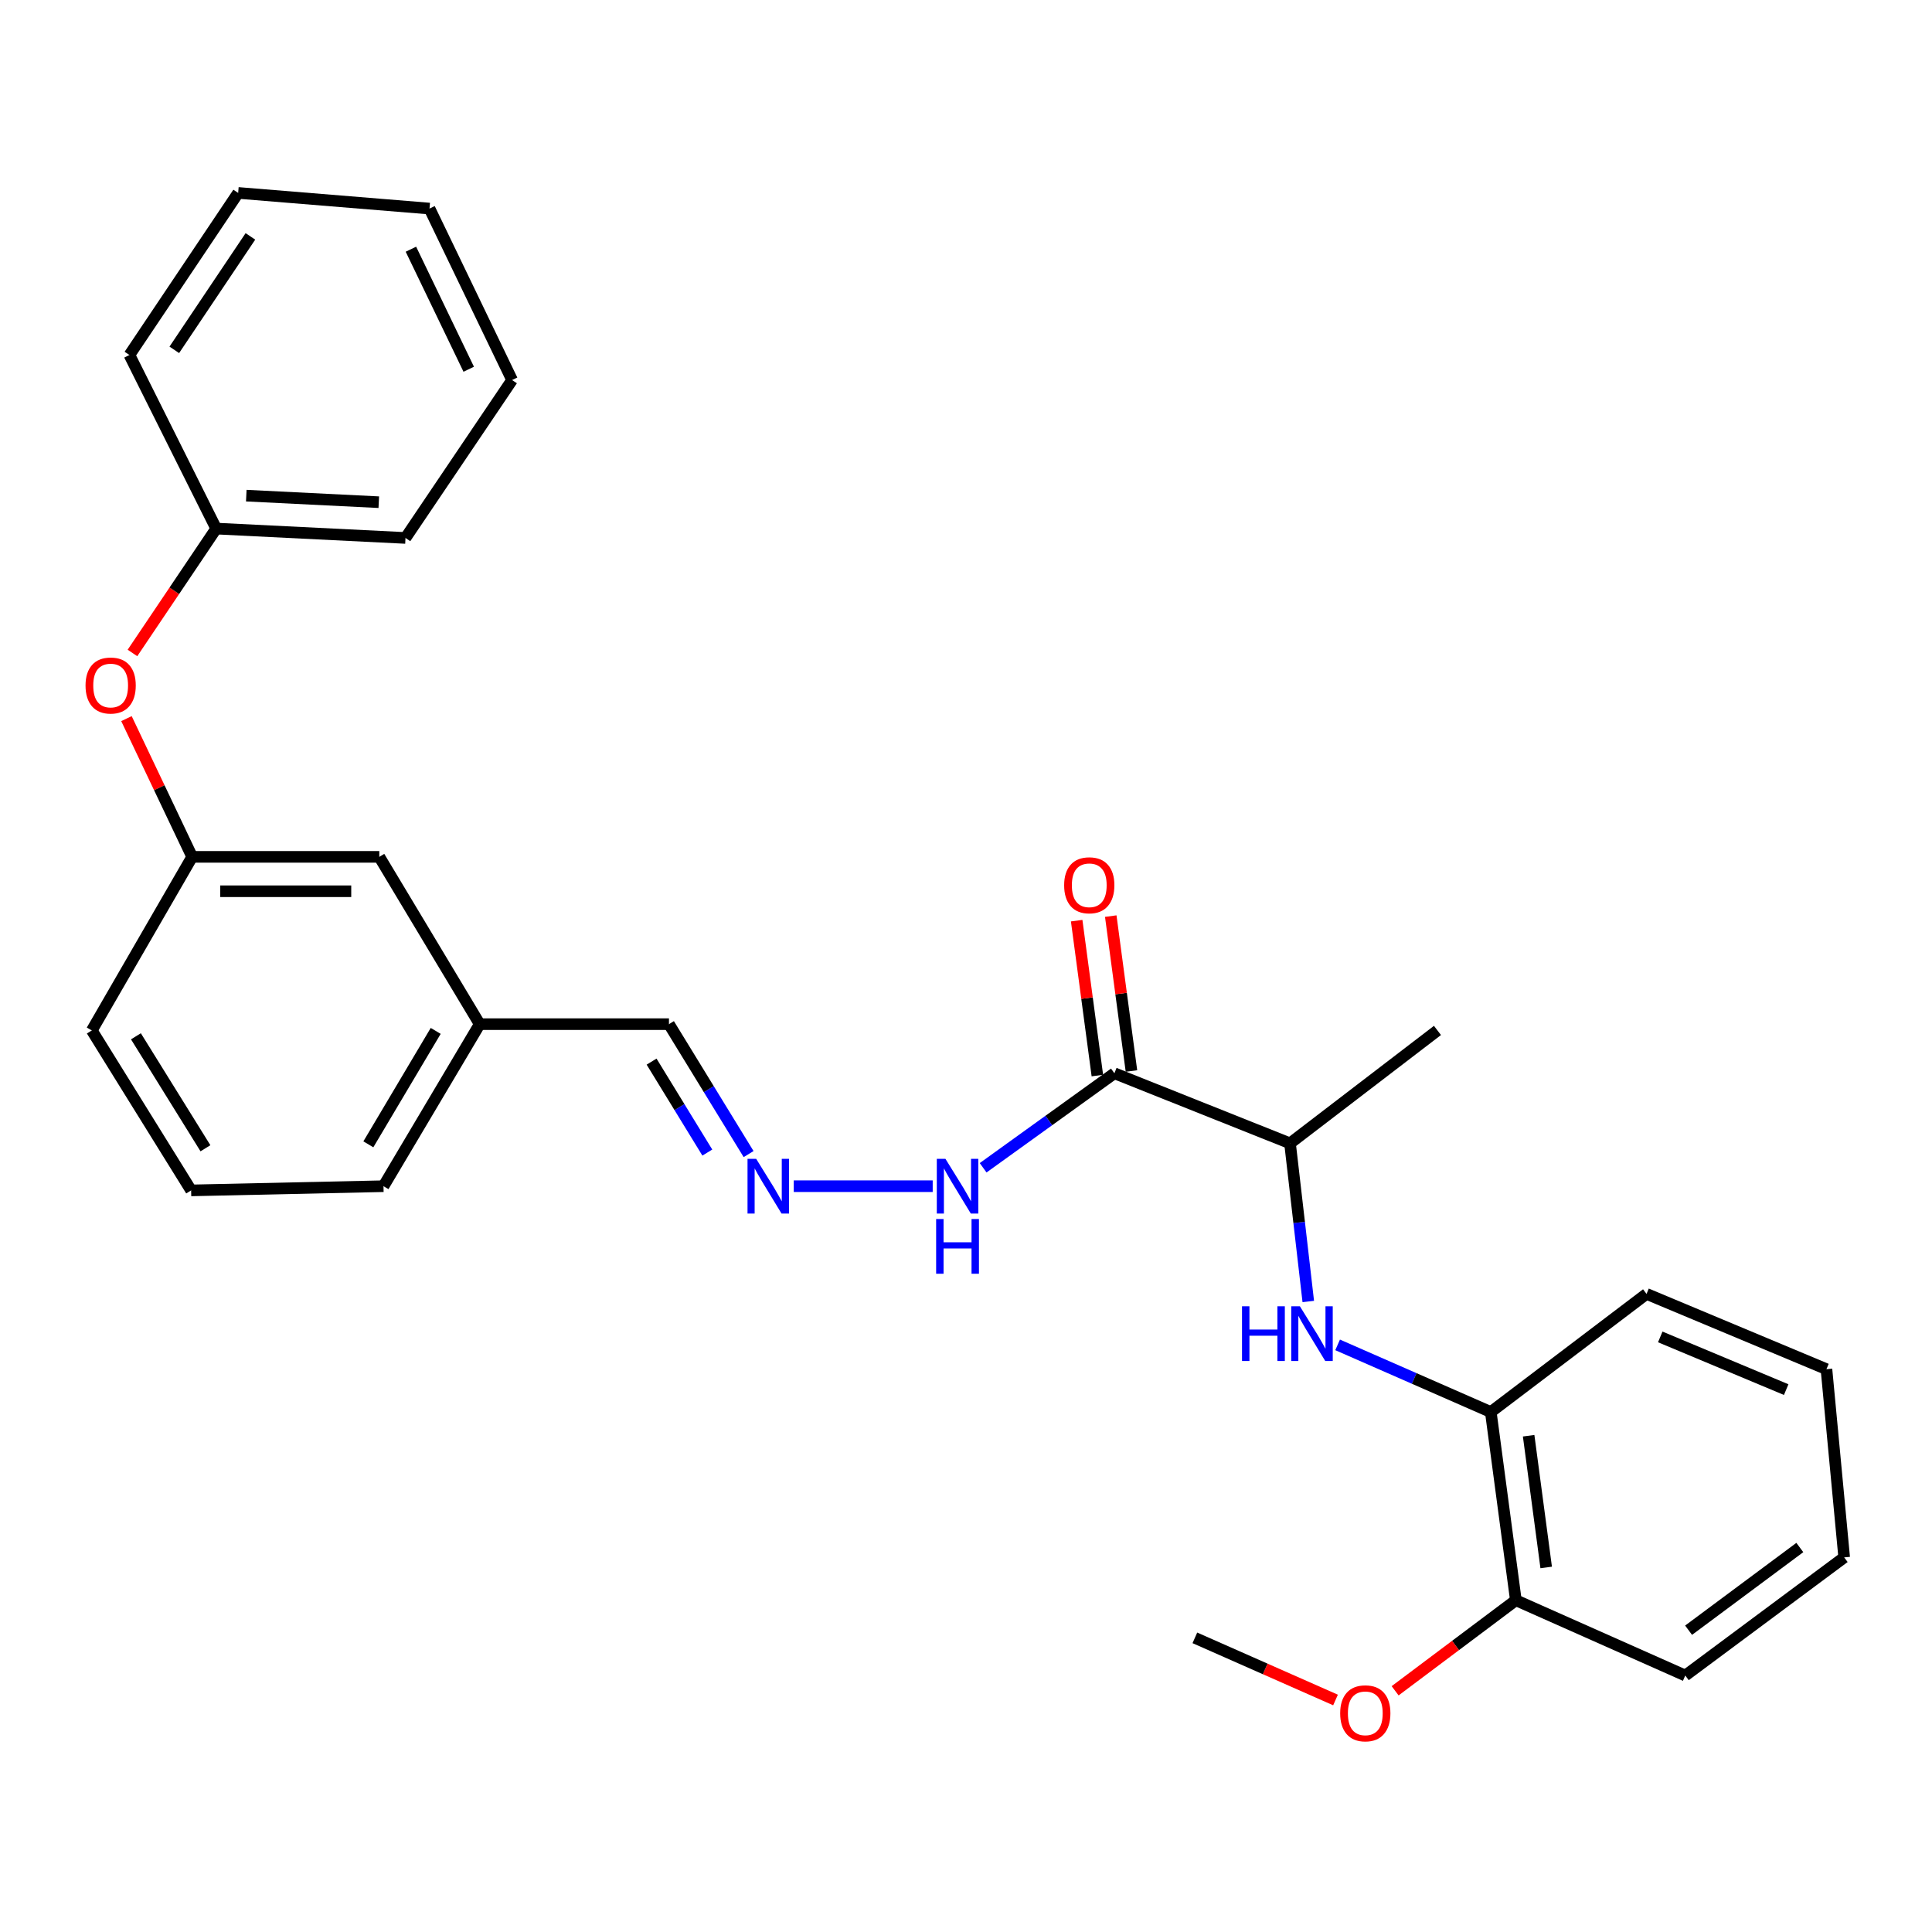 <?xml version='1.0' encoding='iso-8859-1'?>
<svg version='1.1' baseProfile='full'
              xmlns='http://www.w3.org/2000/svg'
                      xmlns:rdkit='http://www.rdkit.org/xml'
                      xmlns:xlink='http://www.w3.org/1999/xlink'
                  xml:space='preserve'
width='1000px' height='1000px' viewBox='0 0 1000 1000'>
<!-- END OF HEADER -->
<rect style='opacity:1.0;fill:#FFFFFF;stroke:none' width='1000' height='1000' x='0' y='0'> </rect>
<path class='bond-2' d='M 576.817,555.526 L 667.711,591.79' style='fill:none;fill-rule:evenodd;stroke:#000000;stroke-width:6px;stroke-linecap:butt;stroke-linejoin:miter;stroke-opacity:1' />
<path class='bond-4' d='M 576.817,555.526 L 542.841,579.983' style='fill:none;fill-rule:evenodd;stroke:#000000;stroke-width:6px;stroke-linecap:butt;stroke-linejoin:miter;stroke-opacity:1' />
<path class='bond-4' d='M 542.841,579.983 L 508.865,604.441' style='fill:none;fill-rule:evenodd;stroke:#0000FF;stroke-width:6px;stroke-linecap:butt;stroke-linejoin:miter;stroke-opacity:1' />
<path class='bond-5' d='M 585.639,554.347 L 580.282,514.259' style='fill:none;fill-rule:evenodd;stroke:#000000;stroke-width:6px;stroke-linecap:butt;stroke-linejoin:miter;stroke-opacity:1' />
<path class='bond-5' d='M 580.282,514.259 L 574.925,474.172' style='fill:none;fill-rule:evenodd;stroke:#FF0000;stroke-width:6px;stroke-linecap:butt;stroke-linejoin:miter;stroke-opacity:1' />
<path class='bond-5' d='M 567.994,556.705 L 562.637,516.617' style='fill:none;fill-rule:evenodd;stroke:#000000;stroke-width:6px;stroke-linecap:butt;stroke-linejoin:miter;stroke-opacity:1' />
<path class='bond-5' d='M 562.637,516.617 L 557.281,476.529' style='fill:none;fill-rule:evenodd;stroke:#FF0000;stroke-width:6px;stroke-linecap:butt;stroke-linejoin:miter;stroke-opacity:1' />
<path class='bond-0' d='M 677.163,673.651 L 672.437,632.721' style='fill:none;fill-rule:evenodd;stroke:#0000FF;stroke-width:6px;stroke-linecap:butt;stroke-linejoin:miter;stroke-opacity:1' />
<path class='bond-0' d='M 672.437,632.721 L 667.711,591.79' style='fill:none;fill-rule:evenodd;stroke:#000000;stroke-width:6px;stroke-linecap:butt;stroke-linejoin:miter;stroke-opacity:1' />
<path class='bond-1' d='M 692.35,696.106 L 731.99,713.486' style='fill:none;fill-rule:evenodd;stroke:#0000FF;stroke-width:6px;stroke-linecap:butt;stroke-linejoin:miter;stroke-opacity:1' />
<path class='bond-1' d='M 731.99,713.486 L 771.63,730.866' style='fill:none;fill-rule:evenodd;stroke:#000000;stroke-width:6px;stroke-linecap:butt;stroke-linejoin:miter;stroke-opacity:1' />
<path class='bond-6' d='M 771.63,730.866 L 784.605,828.278' style='fill:none;fill-rule:evenodd;stroke:#000000;stroke-width:6px;stroke-linecap:butt;stroke-linejoin:miter;stroke-opacity:1' />
<path class='bond-6' d='M 791.221,743.128 L 800.304,811.316' style='fill:none;fill-rule:evenodd;stroke:#000000;stroke-width:6px;stroke-linecap:butt;stroke-linejoin:miter;stroke-opacity:1' />
<path class='bond-15' d='M 771.63,730.866 L 852.249,669.72' style='fill:none;fill-rule:evenodd;stroke:#000000;stroke-width:6px;stroke-linecap:butt;stroke-linejoin:miter;stroke-opacity:1' />
<path class='bond-17' d='M 667.711,591.79 L 744.028,533.353' style='fill:none;fill-rule:evenodd;stroke:#000000;stroke-width:6px;stroke-linecap:butt;stroke-linejoin:miter;stroke-opacity:1' />
<path class='bond-3' d='M 410.848,613.973 L 482.764,613.973' style='fill:none;fill-rule:evenodd;stroke:#0000FF;stroke-width:6px;stroke-linecap:butt;stroke-linejoin:miter;stroke-opacity:1' />
<path class='bond-9' d='M 387.473,597.353 L 366.863,563.726' style='fill:none;fill-rule:evenodd;stroke:#0000FF;stroke-width:6px;stroke-linecap:butt;stroke-linejoin:miter;stroke-opacity:1' />
<path class='bond-9' d='M 366.863,563.726 L 346.253,530.1' style='fill:none;fill-rule:evenodd;stroke:#000000;stroke-width:6px;stroke-linecap:butt;stroke-linejoin:miter;stroke-opacity:1' />
<path class='bond-9' d='M 366.112,596.567 L 351.686,573.029' style='fill:none;fill-rule:evenodd;stroke:#0000FF;stroke-width:6px;stroke-linecap:butt;stroke-linejoin:miter;stroke-opacity:1' />
<path class='bond-9' d='M 351.686,573.029 L 337.259,549.49' style='fill:none;fill-rule:evenodd;stroke:#000000;stroke-width:6px;stroke-linecap:butt;stroke-linejoin:miter;stroke-opacity:1' />
<path class='bond-13' d='M 784.605,828.278 L 753.358,851.713' style='fill:none;fill-rule:evenodd;stroke:#000000;stroke-width:6px;stroke-linecap:butt;stroke-linejoin:miter;stroke-opacity:1' />
<path class='bond-13' d='M 753.358,851.713 L 722.111,875.148' style='fill:none;fill-rule:evenodd;stroke:#FF0000;stroke-width:6px;stroke-linecap:butt;stroke-linejoin:miter;stroke-opacity:1' />
<path class='bond-18' d='M 784.605,828.278 L 872.295,867.252' style='fill:none;fill-rule:evenodd;stroke:#000000;stroke-width:6px;stroke-linecap:butt;stroke-linejoin:miter;stroke-opacity:1' />
<path class='bond-7' d='M 65.457,371.957 L 82.464,407.732' style='fill:none;fill-rule:evenodd;stroke:#FF0000;stroke-width:6px;stroke-linecap:butt;stroke-linejoin:miter;stroke-opacity:1' />
<path class='bond-7' d='M 82.464,407.732 L 99.471,443.507' style='fill:none;fill-rule:evenodd;stroke:#000000;stroke-width:6px;stroke-linecap:butt;stroke-linejoin:miter;stroke-opacity:1' />
<path class='bond-12' d='M 68.56,337.974 L 90.231,305.785' style='fill:none;fill-rule:evenodd;stroke:#FF0000;stroke-width:6px;stroke-linecap:butt;stroke-linejoin:miter;stroke-opacity:1' />
<path class='bond-12' d='M 90.231,305.785 L 111.902,273.596' style='fill:none;fill-rule:evenodd;stroke:#000000;stroke-width:6px;stroke-linecap:butt;stroke-linejoin:miter;stroke-opacity:1' />
<path class='bond-8' d='M 99.471,443.507 L 196.328,443.507' style='fill:none;fill-rule:evenodd;stroke:#000000;stroke-width:6px;stroke-linecap:butt;stroke-linejoin:miter;stroke-opacity:1' />
<path class='bond-8' d='M 113.999,461.309 L 181.8,461.309' style='fill:none;fill-rule:evenodd;stroke:#000000;stroke-width:6px;stroke-linecap:butt;stroke-linejoin:miter;stroke-opacity:1' />
<path class='bond-29' d='M 99.471,443.507 L 47.521,533.353' style='fill:none;fill-rule:evenodd;stroke:#000000;stroke-width:6px;stroke-linecap:butt;stroke-linejoin:miter;stroke-opacity:1' />
<path class='bond-11' d='M 346.253,530.1 L 248.298,530.1' style='fill:none;fill-rule:evenodd;stroke:#000000;stroke-width:6px;stroke-linecap:butt;stroke-linejoin:miter;stroke-opacity:1' />
<path class='bond-10' d='M 196.328,443.507 L 248.298,530.1' style='fill:none;fill-rule:evenodd;stroke:#000000;stroke-width:6px;stroke-linecap:butt;stroke-linejoin:miter;stroke-opacity:1' />
<path class='bond-19' d='M 248.298,530.1 L 198.494,613.973' style='fill:none;fill-rule:evenodd;stroke:#000000;stroke-width:6px;stroke-linecap:butt;stroke-linejoin:miter;stroke-opacity:1' />
<path class='bond-19' d='M 225.521,533.592 L 190.659,592.303' style='fill:none;fill-rule:evenodd;stroke:#000000;stroke-width:6px;stroke-linecap:butt;stroke-linejoin:miter;stroke-opacity:1' />
<path class='bond-20' d='M 111.902,273.596 L 209.877,278.442' style='fill:none;fill-rule:evenodd;stroke:#000000;stroke-width:6px;stroke-linecap:butt;stroke-linejoin:miter;stroke-opacity:1' />
<path class='bond-20' d='M 127.478,256.544 L 196.06,259.936' style='fill:none;fill-rule:evenodd;stroke:#000000;stroke-width:6px;stroke-linecap:butt;stroke-linejoin:miter;stroke-opacity:1' />
<path class='bond-21' d='M 111.902,273.596 L 66.994,183.74' style='fill:none;fill-rule:evenodd;stroke:#000000;stroke-width:6px;stroke-linecap:butt;stroke-linejoin:miter;stroke-opacity:1' />
<path class='bond-22' d='M 691.264,879.916 L 654.863,863.833' style='fill:none;fill-rule:evenodd;stroke:#FF0000;stroke-width:6px;stroke-linecap:butt;stroke-linejoin:miter;stroke-opacity:1' />
<path class='bond-22' d='M 654.863,863.833 L 618.461,847.75' style='fill:none;fill-rule:evenodd;stroke:#000000;stroke-width:6px;stroke-linecap:butt;stroke-linejoin:miter;stroke-opacity:1' />
<path class='bond-14' d='M 98.927,616.148 L 198.494,613.973' style='fill:none;fill-rule:evenodd;stroke:#000000;stroke-width:6px;stroke-linecap:butt;stroke-linejoin:miter;stroke-opacity:1' />
<path class='bond-16' d='M 98.927,616.148 L 47.521,533.353' style='fill:none;fill-rule:evenodd;stroke:#000000;stroke-width:6px;stroke-linecap:butt;stroke-linejoin:miter;stroke-opacity:1' />
<path class='bond-16' d='M 106.339,594.339 L 70.355,536.383' style='fill:none;fill-rule:evenodd;stroke:#000000;stroke-width:6px;stroke-linecap:butt;stroke-linejoin:miter;stroke-opacity:1' />
<path class='bond-23' d='M 852.249,669.72 L 945.368,708.684' style='fill:none;fill-rule:evenodd;stroke:#000000;stroke-width:6px;stroke-linecap:butt;stroke-linejoin:miter;stroke-opacity:1' />
<path class='bond-23' d='M 859.345,691.986 L 924.529,719.261' style='fill:none;fill-rule:evenodd;stroke:#000000;stroke-width:6px;stroke-linecap:butt;stroke-linejoin:miter;stroke-opacity:1' />
<path class='bond-28' d='M 872.295,867.252 L 954.545,806.105' style='fill:none;fill-rule:evenodd;stroke:#000000;stroke-width:6px;stroke-linecap:butt;stroke-linejoin:miter;stroke-opacity:1' />
<path class='bond-28' d='M 874.012,843.794 L 931.587,800.992' style='fill:none;fill-rule:evenodd;stroke:#000000;stroke-width:6px;stroke-linecap:butt;stroke-linejoin:miter;stroke-opacity:1' />
<path class='bond-25' d='M 209.877,278.442 L 265.06,196.705' style='fill:none;fill-rule:evenodd;stroke:#000000;stroke-width:6px;stroke-linecap:butt;stroke-linejoin:miter;stroke-opacity:1' />
<path class='bond-26' d='M 66.994,183.74 L 123.275,99.858' style='fill:none;fill-rule:evenodd;stroke:#000000;stroke-width:6px;stroke-linecap:butt;stroke-linejoin:miter;stroke-opacity:1' />
<path class='bond-26' d='M 90.218,181.076 L 129.615,122.358' style='fill:none;fill-rule:evenodd;stroke:#000000;stroke-width:6px;stroke-linecap:butt;stroke-linejoin:miter;stroke-opacity:1' />
<path class='bond-24' d='M 945.368,708.684 L 954.545,806.105' style='fill:none;fill-rule:evenodd;stroke:#000000;stroke-width:6px;stroke-linecap:butt;stroke-linejoin:miter;stroke-opacity:1' />
<path class='bond-30' d='M 265.06,196.705 L 222.318,107.957' style='fill:none;fill-rule:evenodd;stroke:#000000;stroke-width:6px;stroke-linecap:butt;stroke-linejoin:miter;stroke-opacity:1' />
<path class='bond-30' d='M 242.611,191.117 L 212.691,128.994' style='fill:none;fill-rule:evenodd;stroke:#000000;stroke-width:6px;stroke-linecap:butt;stroke-linejoin:miter;stroke-opacity:1' />
<path class='bond-27' d='M 123.275,99.858 L 222.318,107.957' style='fill:none;fill-rule:evenodd;stroke:#000000;stroke-width:6px;stroke-linecap:butt;stroke-linejoin:miter;stroke-opacity:1' />
<path  class='atom-1' d='M 642.864 676.13
L 646.704 676.13
L 646.704 688.17
L 661.184 688.17
L 661.184 676.13
L 665.024 676.13
L 665.024 704.45
L 661.184 704.45
L 661.184 691.37
L 646.704 691.37
L 646.704 704.45
L 642.864 704.45
L 642.864 676.13
' fill='#0000FF'/>
<path  class='atom-1' d='M 672.824 676.13
L 682.104 691.13
Q 683.024 692.61, 684.504 695.29
Q 685.984 697.97, 686.064 698.13
L 686.064 676.13
L 689.824 676.13
L 689.824 704.45
L 685.944 704.45
L 675.984 688.05
Q 674.824 686.13, 673.584 683.93
Q 672.384 681.73, 672.024 681.05
L 672.024 704.45
L 668.344 704.45
L 668.344 676.13
L 672.824 676.13
' fill='#0000FF'/>
<path  class='atom-4' d='M 391.399 599.813
L 400.679 614.813
Q 401.599 616.293, 403.079 618.973
Q 404.559 621.653, 404.639 621.813
L 404.639 599.813
L 408.399 599.813
L 408.399 628.133
L 404.519 628.133
L 394.559 611.733
Q 393.399 609.813, 392.159 607.613
Q 390.959 605.413, 390.599 604.733
L 390.599 628.133
L 386.919 628.133
L 386.919 599.813
L 391.399 599.813
' fill='#0000FF'/>
<path  class='atom-5' d='M 489.364 599.813
L 498.644 614.813
Q 499.564 616.293, 501.044 618.973
Q 502.524 621.653, 502.604 621.813
L 502.604 599.813
L 506.364 599.813
L 506.364 628.133
L 502.484 628.133
L 492.524 611.733
Q 491.364 609.813, 490.124 607.613
Q 488.924 605.413, 488.564 604.733
L 488.564 628.133
L 484.884 628.133
L 484.884 599.813
L 489.364 599.813
' fill='#0000FF'/>
<path  class='atom-5' d='M 484.544 630.965
L 488.384 630.965
L 488.384 643.005
L 502.864 643.005
L 502.864 630.965
L 506.704 630.965
L 506.704 659.285
L 502.864 659.285
L 502.864 646.205
L 488.384 646.205
L 488.384 659.285
L 484.544 659.285
L 484.544 630.965
' fill='#0000FF'/>
<path  class='atom-6' d='M 550.802 458.214
Q 550.802 451.414, 554.162 447.614
Q 557.522 443.814, 563.802 443.814
Q 570.082 443.814, 573.442 447.614
Q 576.802 451.414, 576.802 458.214
Q 576.802 465.094, 573.402 469.014
Q 570.002 472.894, 563.802 472.894
Q 557.562 472.894, 554.162 469.014
Q 550.802 465.134, 550.802 458.214
M 563.802 469.694
Q 568.122 469.694, 570.442 466.814
Q 572.802 463.894, 572.802 458.214
Q 572.802 452.654, 570.442 449.854
Q 568.122 447.014, 563.802 447.014
Q 559.482 447.014, 557.122 449.814
Q 554.802 452.614, 554.802 458.214
Q 554.802 463.934, 557.122 466.814
Q 559.482 469.694, 563.802 469.694
' fill='#FF0000'/>
<path  class='atom-8' d='M 44.272 354.819
Q 44.272 348.019, 47.632 344.219
Q 50.992 340.419, 57.272 340.419
Q 63.552 340.419, 66.912 344.219
Q 70.272 348.019, 70.272 354.819
Q 70.272 361.699, 66.872 365.619
Q 63.472 369.499, 57.272 369.499
Q 51.032 369.499, 47.632 365.619
Q 44.272 361.739, 44.272 354.819
M 57.272 366.299
Q 61.592 366.299, 63.912 363.419
Q 66.272 360.499, 66.272 354.819
Q 66.272 349.259, 63.912 346.459
Q 61.592 343.619, 57.272 343.619
Q 52.952 343.619, 50.592 346.419
Q 48.272 349.219, 48.272 354.819
Q 48.272 360.539, 50.592 363.419
Q 52.952 366.299, 57.272 366.299
' fill='#FF0000'/>
<path  class='atom-14' d='M 693.675 886.805
Q 693.675 880.005, 697.035 876.205
Q 700.395 872.405, 706.675 872.405
Q 712.955 872.405, 716.315 876.205
Q 719.675 880.005, 719.675 886.805
Q 719.675 893.685, 716.275 897.605
Q 712.875 901.485, 706.675 901.485
Q 700.435 901.485, 697.035 897.605
Q 693.675 893.725, 693.675 886.805
M 706.675 898.285
Q 710.995 898.285, 713.315 895.405
Q 715.675 892.485, 715.675 886.805
Q 715.675 881.245, 713.315 878.445
Q 710.995 875.605, 706.675 875.605
Q 702.355 875.605, 699.995 878.405
Q 697.675 881.205, 697.675 886.805
Q 697.675 892.525, 699.995 895.405
Q 702.355 898.285, 706.675 898.285
' fill='#FF0000'/>
</svg>
